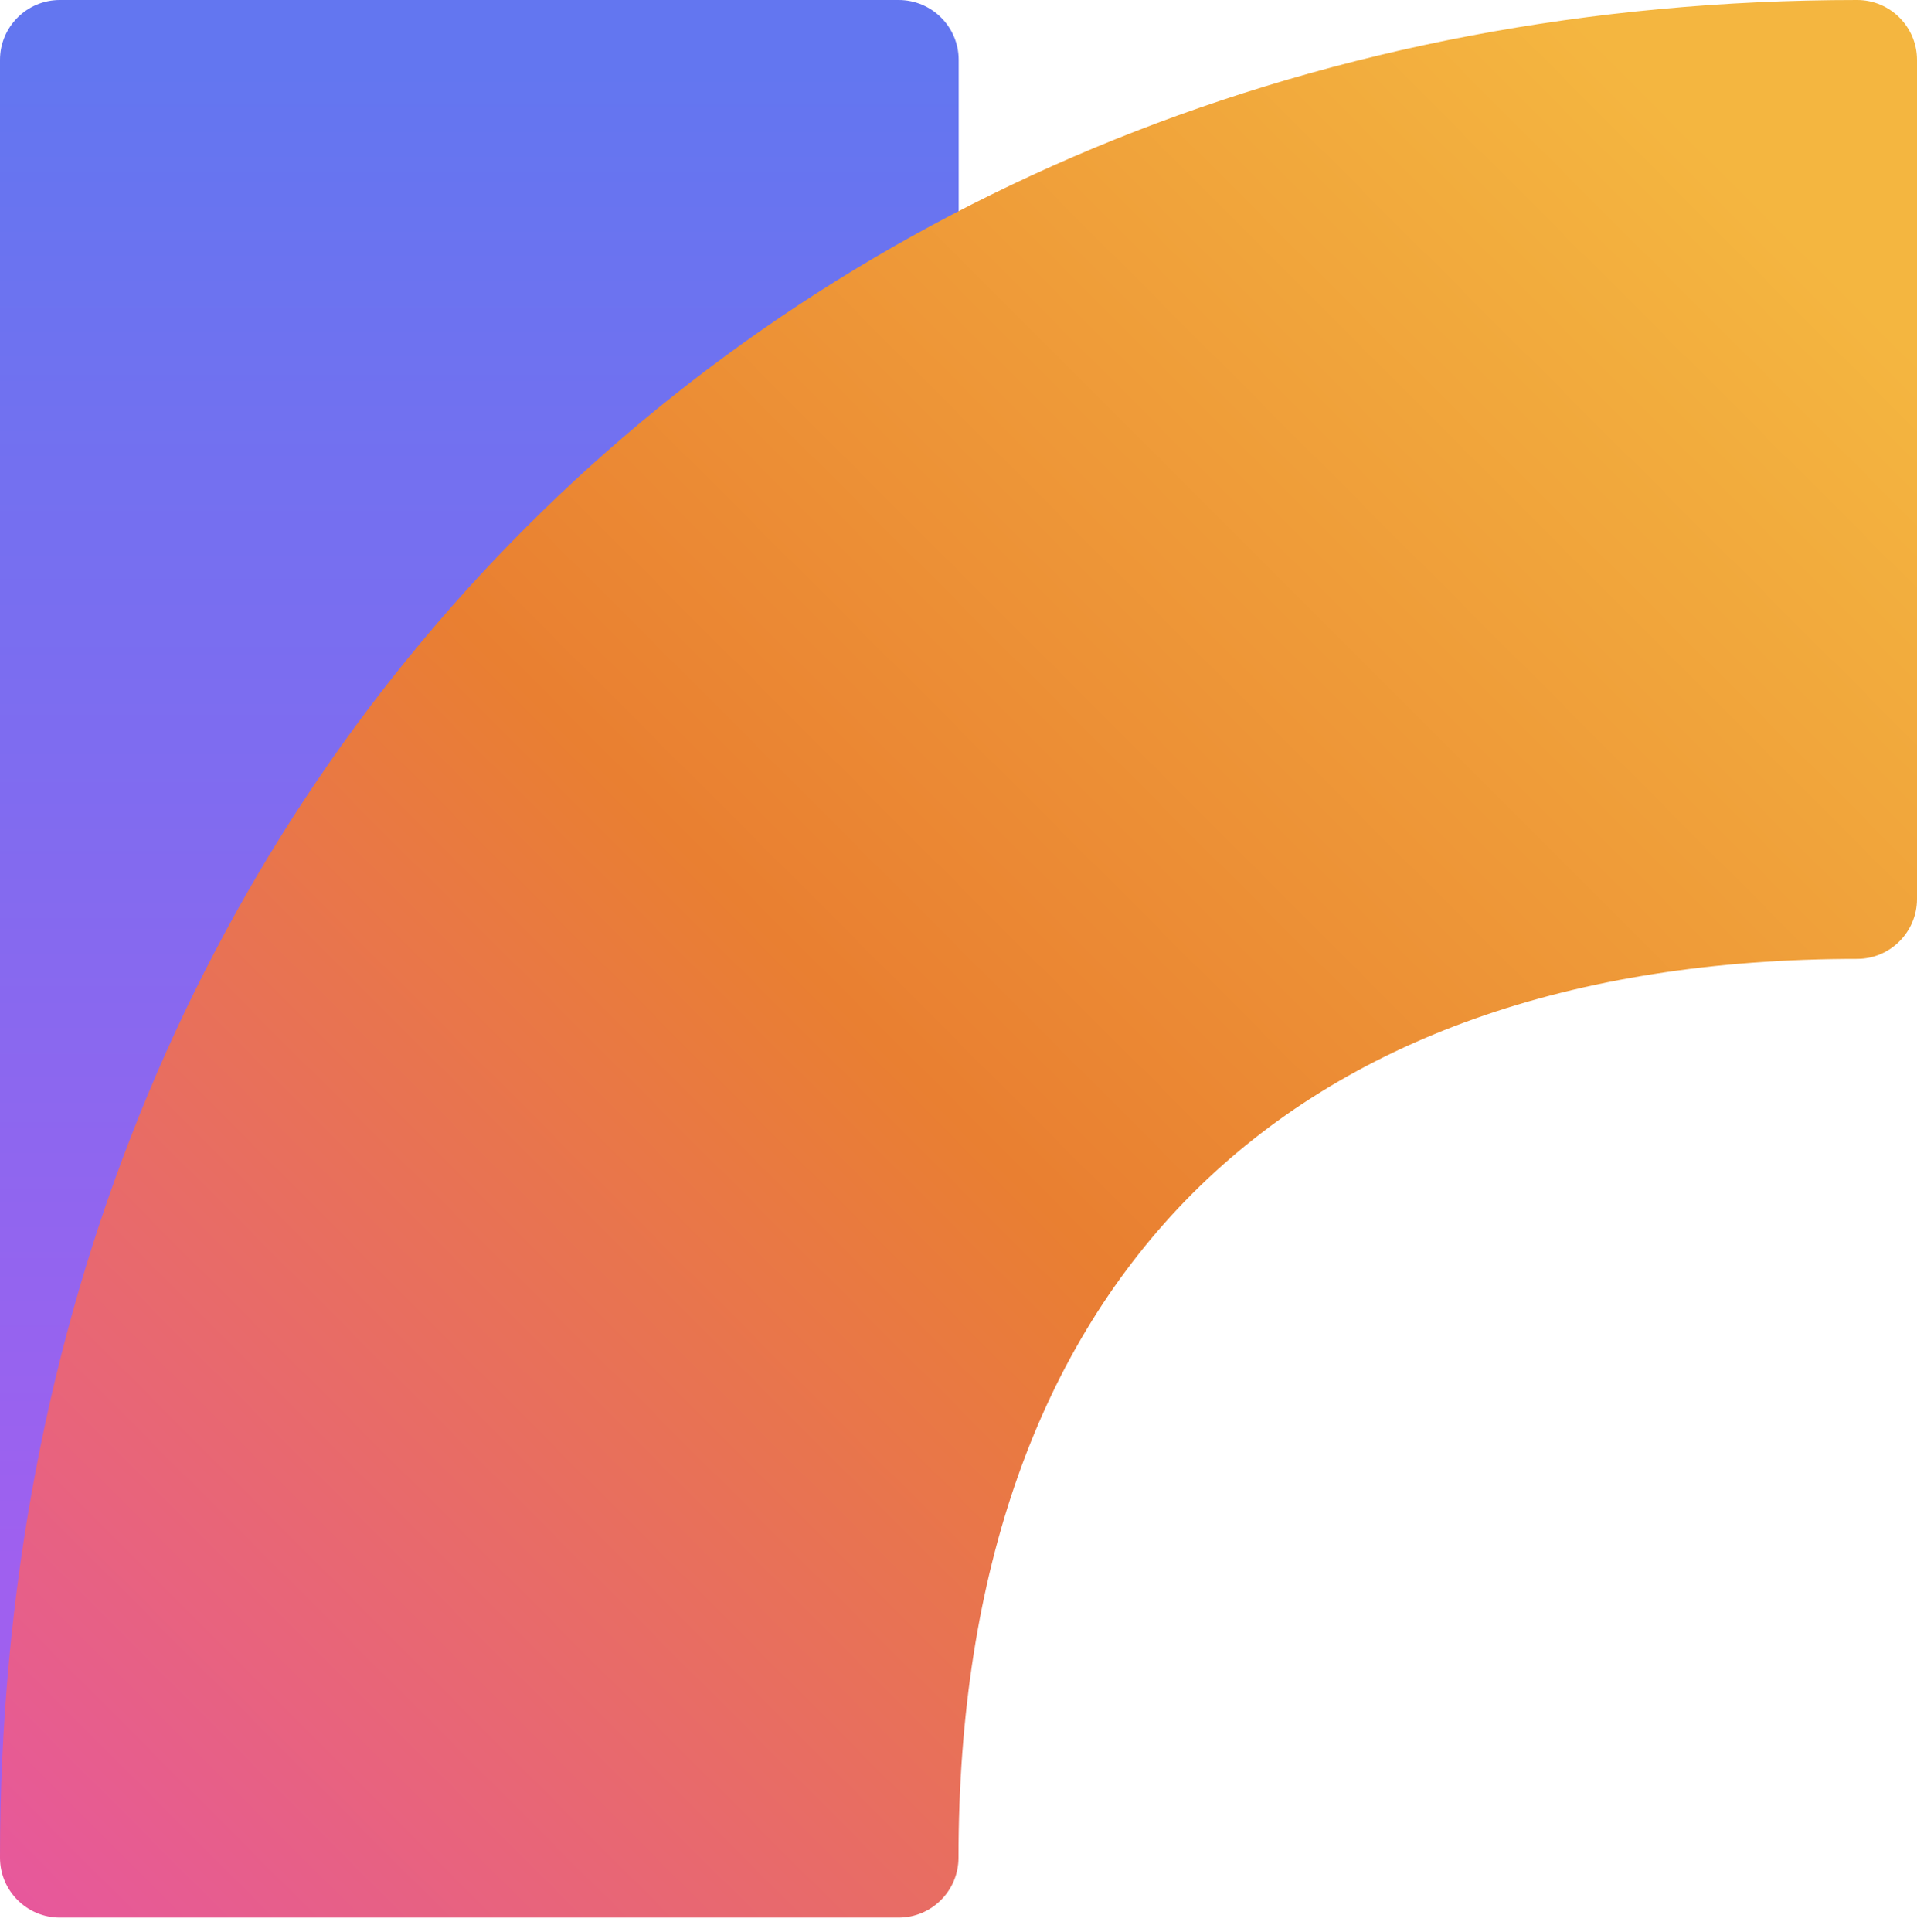 <svg width="130" height="131" viewBox="0 0 130 131" fill="none" xmlns="http://www.w3.org/2000/svg">
<path d="M0 125.951V4.06C0 1.821 1.821 0 4.06 0H60.94C63.19 0 65.012 1.821 65.012 4.06V54.014L0 125.951Z" fill="url(#paint0_linear_2_70)"/>
<path d="M125.951 0C53.248 0 0 53.248 0 125.951C0 128.19 1.821 130.012 4.06 130.012H60.94C63.179 130.012 65 128.19 65 125.951C65 87.053 87.053 65.012 125.94 65.012C128.179 65.012 130 63.19 130 60.951V4.06C130 1.821 128.179 0 125.94 0H125.951Z" fill="url(#paint1_linear_2_70)"/>
<defs>
<linearGradient id="paint0_linear_2_70" x1="32.506" y1="105.974" x2="32.506" y2="4.733" gradientUnits="userSpaceOnUse">
<stop stop-color="#9F60EF"/>
<stop offset="1" stop-color="#6376F0"/>
</linearGradient>
<linearGradient id="paint1_linear_2_70" x1="2.03" y1="130.012" x2="119.06" y2="12.981" gradientUnits="userSpaceOnUse">
<stop stop-color="#E7589C"/>
<stop offset="0.5" stop-color="#E97F31"/>
<stop offset="1" stop-color="#F4B640"/>
</linearGradient>
</defs>
</svg>
